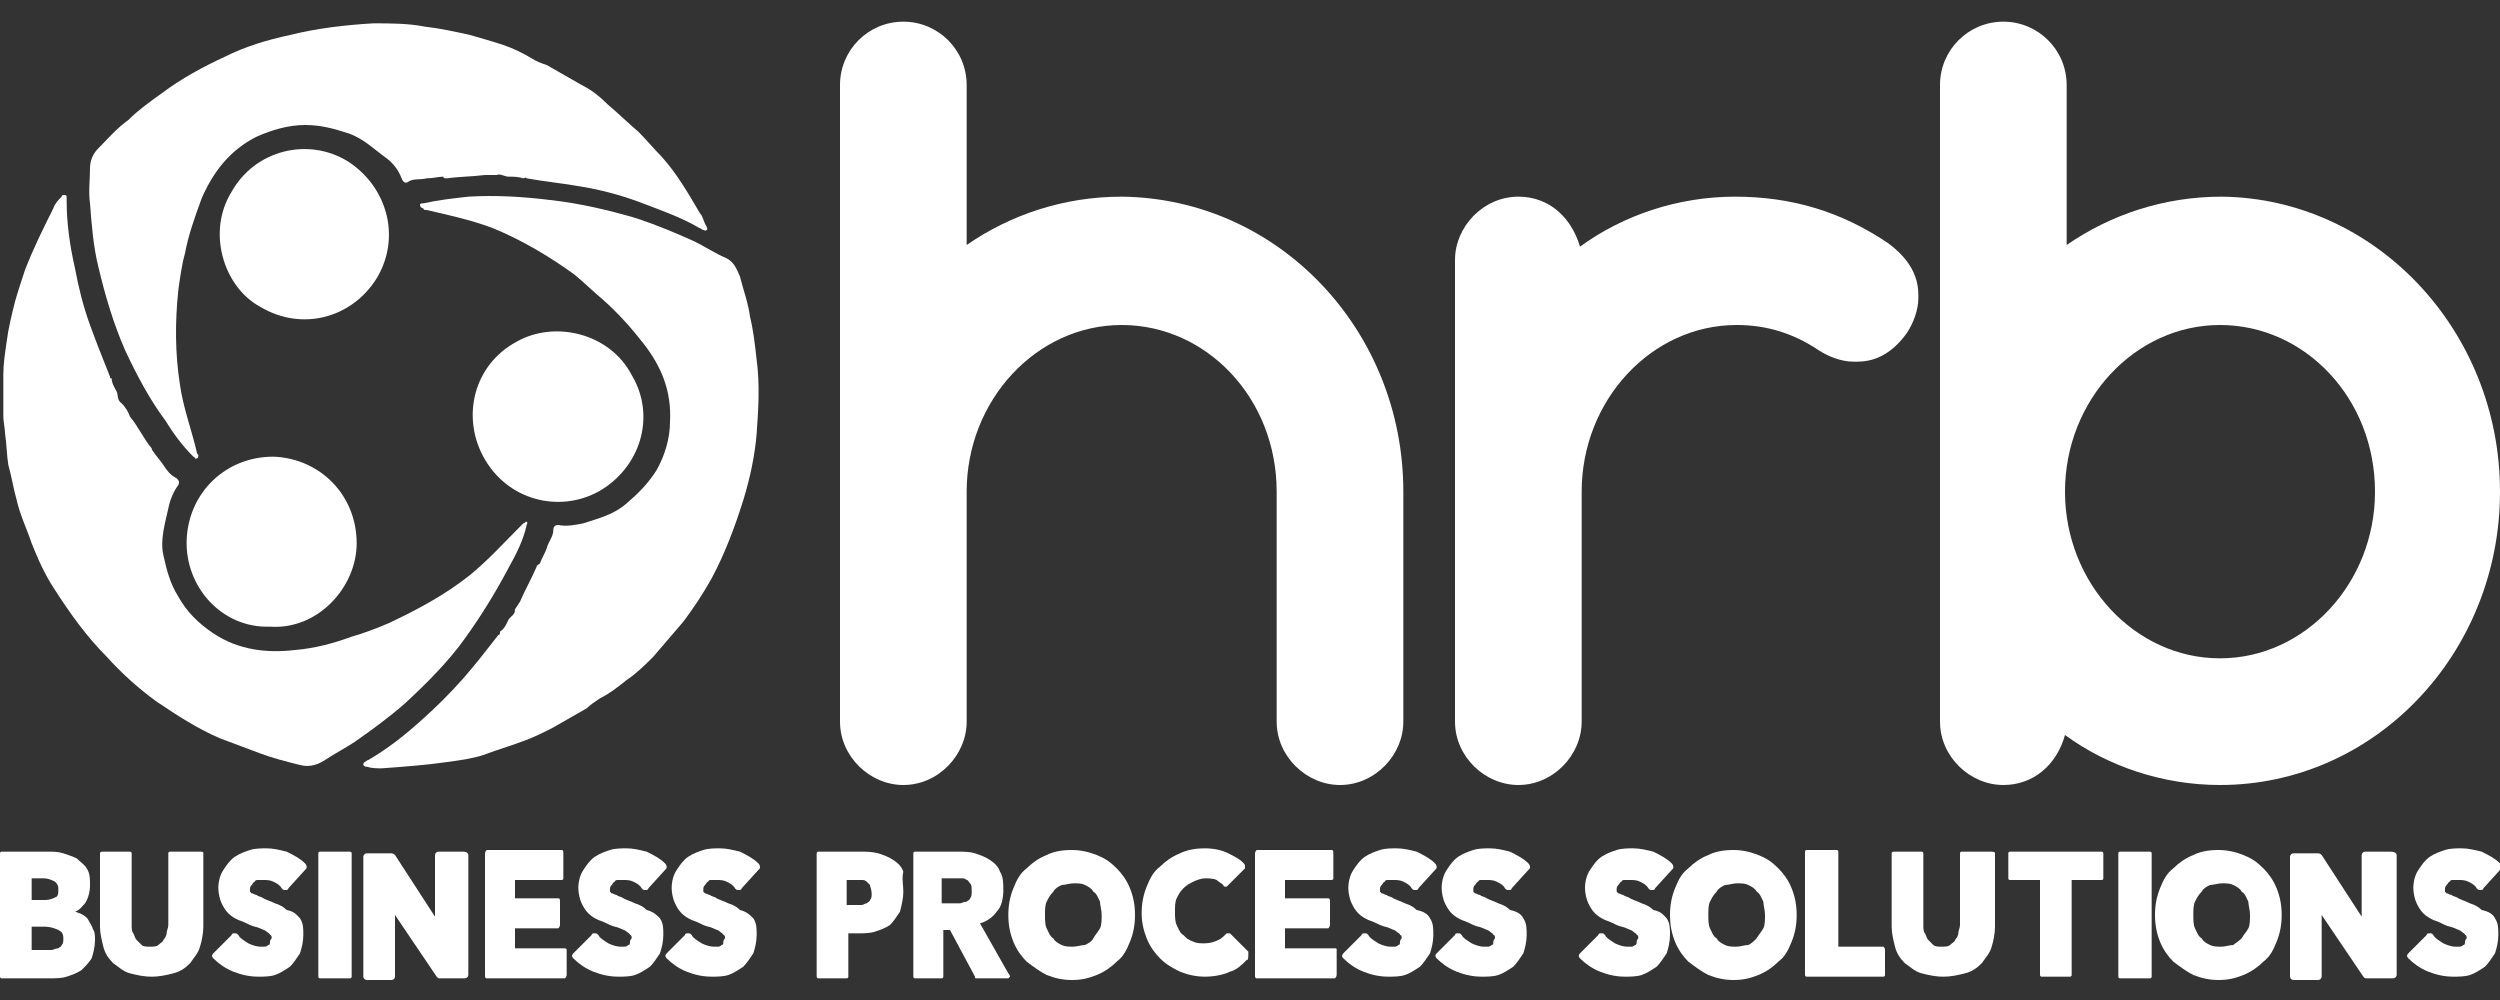 <svg xmlns="http://www.w3.org/2000/svg" xmlns:xlink="http://www.w3.org/1999/xlink" id="Layer_1" x="0px" y="0px" viewBox="0 0 150 60" style="enable-background:new 0 0 150 60;" xml:space="preserve"><rect x="0" y="0" width="150" height="60" fill="#333333" stroke="none"/><g>	<g>		<path style="fill:#FFFFFF;" d="M84.2,29.5v13.8c0,2-1.7,3.8-3.8,3.8c-2,0-3.8-1.7-3.8-3.8V29.5c0-5.6-4.2-10-9.3-10    s-9.3,4.5-9.3,10v13.8c0,2-1.7,3.8-3.8,3.8c-2,0-3.8-1.7-3.8-3.8V5.1c0-2.1,1.7-3.8,3.8-3.8c2.1,0,3.8,1.7,3.8,3.8v9.6    c2.6-1.8,5.8-2.9,9.3-2.9C76.7,11.9,84.2,19.8,84.2,29.5z"></path>		<path style="fill:#FFFFFF;" d="M115.1,17.9c0,0.7-0.3,1.5-0.7,2.1c-1.3,1.8-2.7,1.7-3.2,1.7c-0.7,0-1.5-0.3-2.1-0.7    c-1.5-1-3.1-1.5-4.9-1.5c-5.1,0-9.3,4.5-9.3,10v13.8c0,2-1.7,3.8-3.8,3.8c-2,0-3.8-1.7-3.8-3.8V15.6c0-2,1.7-3.8,3.8-3.8    c1.9,0,3.2,1.3,3.7,3c2.6-1.9,5.9-3,9.3-3c3.4,0,6.4,0.9,9.2,2.8C115.2,16,115.1,17.4,115.1,17.9z"></path>		<path style="fill:#FFFFFF;" d="M150,29.5c0,9.7-7.5,17.6-16.8,17.6c-3.4,0-6.7-1.1-9.3-3c-0.5,1.8-1.9,3-3.7,3    c-2,0-3.8-1.7-3.8-3.8V5.1c0-2.1,1.7-3.8,3.8-3.8c2.1,0,3.8,1.7,3.8,3.8v9.6c2.6-1.8,5.8-2.9,9.3-2.9    C142.5,11.9,150,19.8,150,29.5z M142.5,29.5c0-5.6-4.2-10-9.3-10s-9.3,4.5-9.3,10c0,5.5,4.2,10,9.3,10S142.5,35,142.5,29.5z"></path>	</g>	<g>		<path style="fill:#FFFFFF;" d="M5.7,56.4c0,0.4-0.1,0.8-0.2,1.1c-0.2,0.3-0.4,0.5-0.6,0.7c-0.3,0.2-0.6,0.3-0.9,0.4    c-0.3,0.1-0.7,0.1-1,0.1H0.1c-0.1,0-0.1-0.1-0.1-0.1v-7.4c0-0.1,0.1-0.1,0.1-0.1h2.8c0.3,0,0.6,0,0.9,0.1c0.3,0.1,0.6,0.2,0.8,0.3    c0.2,0.2,0.5,0.4,0.6,0.6c0.2,0.3,0.2,0.6,0.2,1c0,0.4-0.1,0.8-0.3,1.1c-0.2,0.2-0.3,0.4-0.6,0.5c0.1,0,0.2,0.1,0.3,0.1    c0.2,0.1,0.4,0.2,0.5,0.4c0.1,0.2,0.2,0.3,0.3,0.6C5.7,55.9,5.7,56.2,5.7,56.4z M3.5,53.3c0-0.2-0.1-0.3-0.2-0.4    c-0.2-0.1-0.4-0.2-0.7-0.2H1.9V54h0.8c0.3,0,0.5-0.1,0.7-0.2C3.5,53.7,3.5,53.6,3.5,53.3z M1.9,57h0.8c0.1,0,0.3,0,0.4,0    c0.1,0,0.2-0.1,0.4-0.1c0.1-0.1,0.2-0.1,0.2-0.2c0.1-0.1,0.1-0.2,0.1-0.4c0-0.3-0.1-0.4-0.3-0.5c-0.2-0.1-0.5-0.2-0.8-0.2H1.9V57z    "></path>		<path style="fill:#FFFFFF;" d="M12.2,51.2v4.4c0,0.4-0.1,0.9-0.2,1.2c-0.1,0.4-0.4,0.7-0.6,1c-0.3,0.3-0.6,0.5-1,0.6    c-0.4,0.1-0.8,0.2-1.3,0.2c-0.5,0-0.9-0.1-1.3-0.2c-0.4-0.1-0.7-0.4-1-0.6c-0.3-0.3-0.5-0.6-0.6-1c-0.1-0.4-0.2-0.8-0.2-1.2v-4.4    c0-0.1,0.1-0.1,0.2-0.1h1.6c0.1,0,0.1,0.1,0.1,0.1v4.3c0,0.2,0,0.4,0.1,0.5c0.1,0.2,0.1,0.3,0.2,0.4c0.1,0.1,0.2,0.2,0.3,0.3    c0.1,0.1,0.3,0.1,0.5,0.1c0.2,0,0.4,0,0.5-0.1c0.1-0.1,0.3-0.2,0.3-0.3c0.1-0.1,0.2-0.3,0.2-0.4c0-0.2,0.1-0.3,0.1-0.5v-4.3    c0-0.1,0.1-0.1,0.1-0.1h1.6C12.2,51.1,12.2,51.1,12.2,51.2z"></path>		<path style="fill:#FFFFFF;" d="M18,55.1c0.2,0.3,0.2,0.6,0.2,1c0,0.4-0.1,0.8-0.2,1.1c-0.2,0.3-0.4,0.6-0.6,0.8    c-0.3,0.2-0.6,0.4-0.9,0.5s-0.7,0.1-1,0.1c-0.5,0-1-0.1-1.5-0.3c-0.5-0.2-0.9-0.5-1.2-0.8c-0.1-0.1-0.1-0.2,0-0.3l1.1-1.1    c0-0.1,0.1-0.1,0.2-0.1c0.1,0,0.1,0,0.2,0.1c0.1,0.2,0.3,0.3,0.6,0.5c0.2,0.1,0.5,0.2,0.7,0.2c0.1,0,0.2,0,0.3,0    c0.1,0,0.2-0.1,0.2-0.1c0.1,0,0.1-0.1,0.1-0.2c0-0.1,0.1-0.2,0.1-0.2c0-0.1,0-0.2-0.1-0.2c0-0.1-0.1-0.1-0.2-0.2    c-0.1-0.1-0.2-0.1-0.4-0.2c-0.2-0.1-0.4-0.1-0.6-0.2c-0.2-0.1-0.4-0.2-0.7-0.3c-0.2-0.1-0.4-0.2-0.6-0.4c-0.2-0.2-0.3-0.4-0.4-0.6    c-0.1-0.2-0.2-0.6-0.2-0.9c0-0.4,0.1-0.8,0.3-1.1c0.2-0.3,0.4-0.6,0.7-0.8c0.3-0.2,0.6-0.3,0.9-0.4c0.3-0.1,0.7-0.1,1-0.1    c0.4,0,0.8,0.1,1.2,0.2c0.4,0.2,0.8,0.4,1.1,0.7c0,0,0.1,0.1,0.1,0.2c0,0.1,0,0.1-0.1,0.2l-1,1.1c0,0.1-0.1,0.1-0.2,0.1    c-0.1,0-0.1,0-0.2-0.1c-0.1-0.2-0.3-0.3-0.5-0.4c-0.2-0.1-0.4-0.1-0.6-0.1c-0.1,0-0.2,0-0.3,0c-0.1,0-0.2,0-0.2,0.1    c-0.1,0-0.1,0.1-0.2,0.2c0,0-0.1,0.1-0.1,0.2c0,0.1,0,0.1,0,0.2c0,0,0.1,0.1,0.1,0.1c0.1,0,0.2,0.1,0.3,0.1    c0.1,0.1,0.3,0.1,0.4,0.2c0.2,0.1,0.5,0.2,0.7,0.3c0.3,0.1,0.5,0.2,0.7,0.4C17.7,54.7,17.8,54.9,18,55.1z"></path>		<path style="fill:#FFFFFF;" d="M21.1,51.2v7.4c0,0.1-0.1,0.1-0.1,0.1h-1.8c-0.1,0-0.1-0.1-0.1-0.1v-7.4c0-0.1,0.1-0.1,0.1-0.1H21    C21,51.1,21.1,51.1,21.1,51.2z"></path>		<path style="fill:#FFFFFF;" d="M28.1,51.3v7.2c0,0.1-0.1,0.2-0.2,0.2h-1.5c-0.1,0-0.1,0-0.2-0.1l-2.5-3.7v3.7    c0,0.1-0.1,0.2-0.2,0.2h-1.5c-0.1,0-0.2-0.1-0.2-0.2v-7.2c0-0.1,0.1-0.2,0.2-0.2h1.5c0.1,0,0.2,0.1,0.2,0.1l2.4,3.7v-3.7    c0-0.1,0.1-0.2,0.2-0.2h1.5C28,51.1,28.1,51.2,28.1,51.3z"></path>		<path style="fill:#FFFFFF;" d="M34,57v1.5c0,0.1-0.1,0.2-0.1,0.2h-4.7c-0.1,0-0.1-0.1-0.1-0.2v-7.3c0-0.1,0.1-0.2,0.1-0.2h4.5    c0.1,0,0.1,0.1,0.1,0.2v1.5c0,0.1-0.1,0.1-0.1,0.1h-2.8v1.1h2.6c0.1,0,0.1,0.1,0.1,0.2v1.4c0,0.1-0.1,0.2-0.1,0.2h-2.6v1.2h3    C33.9,56.9,34,56.9,34,57z"></path>		<path style="fill:#FFFFFF;" d="M39.6,55.1c0.2,0.3,0.2,0.6,0.2,1c0,0.4-0.1,0.8-0.2,1.1c-0.2,0.3-0.4,0.6-0.6,0.8    c-0.3,0.2-0.6,0.4-0.9,0.5s-0.7,0.1-1,0.1c-0.5,0-1-0.1-1.5-0.3c-0.5-0.2-0.9-0.5-1.2-0.8c-0.1-0.1-0.1-0.2,0-0.3l1.1-1.1    c0-0.1,0.1-0.1,0.2-0.1c0.1,0,0.1,0,0.2,0.1c0.1,0.2,0.3,0.3,0.6,0.5c0.2,0.1,0.5,0.2,0.7,0.2c0.1,0,0.2,0,0.3,0    c0.1,0,0.2-0.1,0.2-0.1c0.1,0,0.1-0.1,0.1-0.2c0-0.1,0.1-0.2,0.1-0.2c0-0.1,0-0.2-0.1-0.2c0-0.1-0.1-0.1-0.2-0.2    c-0.1-0.1-0.2-0.1-0.4-0.2c-0.2-0.1-0.4-0.1-0.6-0.2c-0.2-0.1-0.4-0.2-0.7-0.3c-0.2-0.1-0.4-0.2-0.6-0.4c-0.2-0.2-0.3-0.4-0.4-0.6    c-0.1-0.2-0.2-0.6-0.2-0.9c0-0.4,0.1-0.8,0.3-1.1c0.2-0.3,0.4-0.6,0.7-0.8c0.3-0.2,0.6-0.3,0.9-0.4c0.3-0.1,0.7-0.1,1-0.1    c0.4,0,0.8,0.1,1.2,0.2c0.4,0.2,0.8,0.4,1.1,0.7c0,0,0.1,0.1,0.1,0.2c0,0.1,0,0.1-0.1,0.2l-1,1.1c0,0.1-0.1,0.1-0.2,0.1    c-0.1,0-0.1,0-0.2-0.1c-0.1-0.2-0.3-0.3-0.5-0.4c-0.2-0.1-0.4-0.1-0.6-0.1c-0.1,0-0.2,0-0.3,0c-0.1,0-0.2,0-0.2,0.1    c-0.1,0-0.1,0.1-0.2,0.2c0,0-0.1,0.1-0.1,0.2c0,0.1,0,0.1,0,0.2c0,0,0.1,0.1,0.1,0.1c0.1,0,0.2,0.1,0.3,0.1    c0.1,0.1,0.3,0.1,0.4,0.2c0.2,0.1,0.5,0.2,0.7,0.3c0.3,0.1,0.5,0.2,0.7,0.4C39.2,54.7,39.4,54.9,39.6,55.1z"></path>		<path style="fill:#FFFFFF;" d="M45.2,55.1c0.2,0.3,0.2,0.6,0.2,1c0,0.4-0.1,0.8-0.2,1.1c-0.2,0.3-0.4,0.6-0.6,0.8    c-0.3,0.2-0.6,0.4-0.9,0.5c-0.3,0.1-0.7,0.1-1,0.1c-0.5,0-1-0.1-1.5-0.3c-0.5-0.2-0.9-0.5-1.2-0.8c-0.1-0.1-0.1-0.2,0-0.3l1.1-1.1    c0-0.1,0.1-0.1,0.2-0.1c0.1,0,0.1,0,0.2,0.1c0.1,0.2,0.3,0.3,0.6,0.5c0.2,0.1,0.5,0.2,0.7,0.2c0.1,0,0.2,0,0.3,0    c0.1,0,0.2-0.1,0.2-0.1c0.1,0,0.1-0.1,0.1-0.2c0-0.1,0.1-0.2,0.1-0.2c0-0.1,0-0.2-0.1-0.2c0-0.1-0.1-0.1-0.2-0.2    c-0.1-0.1-0.2-0.1-0.4-0.2c-0.2-0.1-0.4-0.1-0.6-0.2c-0.2-0.1-0.4-0.2-0.7-0.3c-0.2-0.1-0.4-0.2-0.6-0.4c-0.2-0.2-0.3-0.4-0.4-0.6    c-0.1-0.2-0.2-0.6-0.2-0.9c0-0.4,0.1-0.8,0.3-1.1c0.2-0.3,0.4-0.6,0.7-0.8c0.3-0.2,0.6-0.3,0.9-0.4c0.3-0.1,0.7-0.1,1-0.1    c0.4,0,0.8,0.1,1.2,0.2c0.4,0.2,0.8,0.4,1.1,0.7c0,0,0.1,0.1,0.1,0.2c0,0.1,0,0.1-0.1,0.2l-1,1.1c0,0.1-0.1,0.1-0.2,0.1    c-0.1,0-0.1,0-0.2-0.1c-0.1-0.2-0.3-0.3-0.5-0.4c-0.2-0.1-0.4-0.1-0.6-0.1c-0.1,0-0.2,0-0.3,0c-0.1,0-0.2,0-0.2,0.1    c-0.1,0-0.1,0.1-0.2,0.2c0,0-0.1,0.1-0.1,0.2c0,0.1,0,0.1,0,0.2c0,0,0.1,0.1,0.1,0.1c0.1,0,0.2,0.1,0.3,0.1    c0.1,0.1,0.3,0.1,0.4,0.2c0.2,0.1,0.5,0.2,0.7,0.3c0.3,0.1,0.5,0.2,0.7,0.4C44.8,54.7,45,54.9,45.2,55.1z"></path>		<path style="fill:#FFFFFF;" d="M54.2,53.5c0,0.4-0.1,0.8-0.2,1.2c-0.2,0.3-0.4,0.6-0.6,0.8c-0.3,0.2-0.6,0.3-0.9,0.4    c-0.3,0.1-0.7,0.1-1,0.1h-0.6v2.6c0,0.1-0.1,0.1-0.1,0.1h-1.7c-0.1,0-0.1-0.1-0.1-0.1v-7.4c0-0.1,0.1-0.1,0.1-0.1h2.5    c0.4,0,0.7,0,1.1,0.1c0.3,0.1,0.6,0.2,0.9,0.4c0.3,0.2,0.5,0.4,0.6,0.7C54.1,52.7,54.2,53.1,54.2,53.5z M52.2,53.1    C52.1,53,52.1,53,52,52.9c-0.1-0.1-0.2-0.1-0.3-0.1c-0.1,0-0.3,0-0.4,0h-0.5v1.5h0.5c0.1,0,0.3,0,0.4,0c0.1,0,0.2-0.1,0.3-0.1    c0.1-0.1,0.2-0.1,0.2-0.2c0.1-0.1,0.1-0.2,0.1-0.4C52.3,53.4,52.2,53.2,52.2,53.1z"></path>		<path style="fill:#FFFFFF;" d="M60.6,58.6c0,0-0.1,0.1-0.1,0.1h-1.9c-0.1,0-0.1,0-0.1-0.1l-1.5-2.8h-0.4v2.8    c0,0.1-0.1,0.1-0.1,0.1h-1.6c-0.1,0-0.1-0.1-0.1-0.1v-7.4c0-0.1,0.1-0.1,0.1-0.1h2.6c0.3,0,0.7,0,1,0.1c0.3,0.1,0.6,0.2,0.9,0.4    c0.3,0.2,0.5,0.4,0.6,0.7c0.2,0.3,0.2,0.7,0.2,1.1c0,0.5-0.1,1-0.4,1.3c-0.2,0.3-0.6,0.6-1,0.7l1.7,3    C60.6,58.5,60.6,58.6,60.6,58.6z M58.2,53c-0.1-0.1-0.1-0.2-0.2-0.2c-0.1-0.1-0.2-0.1-0.3-0.1c-0.1,0-0.2,0-0.4,0h-0.8v1.5h0.7    c0.1,0,0.3,0,0.4,0c0.1,0,0.2-0.1,0.4-0.1c0.1-0.1,0.2-0.1,0.2-0.2c0.1-0.1,0.1-0.2,0.1-0.4C58.3,53.2,58.3,53.1,58.2,53z"></path>		<path style="fill:#FFFFFF;" d="M68.1,54.9c0,0.6-0.1,1.1-0.3,1.6c-0.2,0.5-0.4,0.9-0.8,1.2c-0.3,0.3-0.7,0.6-1.2,0.8    c-0.5,0.2-0.9,0.3-1.5,0.3c-0.5,0-1-0.1-1.5-0.3c-0.4-0.2-0.8-0.5-1.2-0.8c-0.3-0.3-0.6-0.7-0.8-1.2c-0.2-0.5-0.3-1-0.3-1.6    c0-0.6,0.1-1.1,0.3-1.6c0.2-0.5,0.4-0.9,0.8-1.2c0.3-0.3,0.7-0.6,1.2-0.8c0.4-0.2,0.9-0.3,1.5-0.3c0.5,0,1,0.1,1.5,0.3    c0.5,0.2,0.8,0.4,1.2,0.8c0.3,0.3,0.6,0.7,0.8,1.2C68,53.8,68.1,54.3,68.1,54.9z M65.6,56.3c0.1-0.2,0.3-0.4,0.4-0.6    c0.1-0.2,0.1-0.5,0.1-0.8c0-0.3-0.1-0.6-0.1-0.8c-0.1-0.2-0.2-0.5-0.4-0.6c-0.1-0.2-0.3-0.3-0.5-0.4c-0.2-0.1-0.4-0.1-0.7-0.1    c-0.2,0-0.5,0.1-0.7,0.1c-0.2,0.1-0.4,0.2-0.5,0.4c-0.2,0.2-0.3,0.4-0.4,0.6c-0.1,0.2-0.1,0.5-0.1,0.8c0,0.3,0,0.6,0.1,0.8    c0.1,0.2,0.2,0.5,0.4,0.6c0.1,0.2,0.3,0.3,0.5,0.4c0.2,0.1,0.4,0.1,0.7,0.1c0.2,0,0.5-0.1,0.7-0.1C65.3,56.6,65.5,56.5,65.6,56.3z    "></path>		<path style="fill:#FFFFFF;" d="M74.8,57.6c-0.3,0.3-0.6,0.6-1,0.7c-0.4,0.2-1,0.3-1.5,0.3c-0.5,0-1-0.1-1.5-0.3    c-0.4-0.2-0.8-0.4-1.2-0.8c-0.3-0.3-0.6-0.7-0.8-1.2c-0.2-0.5-0.3-1-0.3-1.5c0-0.6,0.1-1.1,0.3-1.6c0.2-0.5,0.4-0.9,0.8-1.2    c0.3-0.3,0.7-0.6,1.2-0.8c0.4-0.2,0.9-0.3,1.5-0.3c0.5,0,1,0.1,1.4,0.3c0.4,0.2,0.8,0.4,1,0.7c0,0,0,0.1,0,0.1c0,0,0,0.1,0,0.1    l-1.1,1.1c0,0-0.1,0-0.1,0c0,0-0.1,0-0.1-0.1c-0.1-0.1-0.3-0.2-0.4-0.3c-0.2-0.1-0.5-0.1-0.7-0.1c-0.2,0-0.5,0.1-0.7,0.2    c-0.2,0.1-0.4,0.2-0.6,0.4c-0.2,0.2-0.3,0.4-0.4,0.6c-0.1,0.2-0.1,0.5-0.1,0.8c0,0.3,0,0.6,0.1,0.8c0.1,0.2,0.2,0.5,0.4,0.6    c0.2,0.2,0.3,0.3,0.6,0.4c0.2,0.1,0.4,0.1,0.7,0.1c0.3,0,0.6-0.1,0.8-0.2c0.2-0.1,0.3-0.2,0.5-0.4c0,0,0.1,0,0.1,0c0,0,0,0,0,0    c0,0,0.1,0,0.1,0l1.1,1.1C74.9,57.5,74.9,57.6,74.8,57.6z"></path>		<path style="fill:#FFFFFF;" d="M80.2,57v1.5c0,0.1-0.1,0.2-0.1,0.2h-4.7c-0.1,0-0.1-0.1-0.1-0.2v-7.3c0-0.1,0.1-0.2,0.1-0.2h4.5    c0.1,0,0.1,0.1,0.1,0.2v1.5c0,0.1-0.1,0.1-0.1,0.1h-2.8v1.1h2.6c0.1,0,0.1,0.1,0.1,0.2v1.4c0,0.1-0.1,0.2-0.1,0.2h-2.6v1.2h3    C80.2,56.9,80.2,56.9,80.2,57z"></path>		<path style="fill:#FFFFFF;" d="M85.8,55.1c0.2,0.3,0.2,0.6,0.2,1c0,0.4-0.1,0.8-0.2,1.1c-0.2,0.3-0.4,0.6-0.6,0.8    c-0.3,0.2-0.6,0.4-0.9,0.5c-0.3,0.1-0.7,0.1-1,0.1c-0.5,0-1-0.1-1.5-0.3c-0.5-0.2-0.9-0.5-1.2-0.8c-0.1-0.1-0.1-0.2,0-0.3l1.1-1.1    c0-0.1,0.1-0.1,0.2-0.1c0.1,0,0.1,0,0.2,0.1c0.1,0.2,0.3,0.3,0.6,0.5c0.2,0.1,0.5,0.2,0.7,0.2c0.1,0,0.2,0,0.3,0    c0.1,0,0.2-0.1,0.2-0.1c0.1,0,0.1-0.1,0.1-0.2c0-0.1,0.1-0.2,0.1-0.2c0-0.1,0-0.2-0.1-0.2c0-0.1-0.1-0.1-0.2-0.2    c-0.1-0.1-0.2-0.1-0.4-0.2c-0.2-0.1-0.4-0.1-0.6-0.2c-0.2-0.1-0.4-0.2-0.7-0.3c-0.2-0.1-0.4-0.2-0.6-0.4c-0.2-0.2-0.3-0.4-0.4-0.6    c-0.1-0.2-0.2-0.6-0.2-0.9c0-0.4,0.1-0.8,0.3-1.1c0.2-0.3,0.4-0.6,0.7-0.8c0.3-0.2,0.6-0.3,0.9-0.4c0.3-0.1,0.7-0.1,1-0.1    c0.4,0,0.8,0.1,1.2,0.2c0.4,0.2,0.8,0.4,1.1,0.7c0,0,0.1,0.1,0.1,0.2c0,0.1,0,0.1-0.1,0.2l-1,1.1c0,0.1-0.1,0.1-0.2,0.1    c-0.1,0-0.1,0-0.2-0.1c-0.1-0.2-0.3-0.3-0.5-0.4c-0.2-0.1-0.4-0.1-0.6-0.1c-0.1,0-0.2,0-0.3,0c-0.1,0-0.2,0-0.2,0.1    c-0.1,0-0.1,0.1-0.2,0.2c0,0-0.1,0.1-0.1,0.2c0,0.1,0,0.1,0,0.2c0,0,0.1,0.1,0.1,0.1c0.1,0,0.2,0.1,0.3,0.1    c0.1,0.1,0.3,0.1,0.4,0.2c0.2,0.1,0.5,0.2,0.7,0.3c0.3,0.1,0.5,0.2,0.7,0.4C85.5,54.7,85.7,54.9,85.8,55.1z"></path>		<path style="fill:#FFFFFF;" d="M91.4,55.1c0.2,0.3,0.2,0.6,0.2,1c0,0.4-0.1,0.8-0.2,1.1c-0.2,0.3-0.4,0.6-0.6,0.8    c-0.3,0.2-0.6,0.4-0.9,0.5c-0.3,0.1-0.7,0.1-1,0.1c-0.5,0-1-0.1-1.5-0.3c-0.5-0.2-0.9-0.5-1.2-0.8c-0.1-0.1-0.1-0.2,0-0.3l1.1-1.1    c0-0.1,0.1-0.1,0.2-0.1c0.1,0,0.1,0,0.2,0.1c0.1,0.2,0.3,0.3,0.6,0.5c0.2,0.1,0.5,0.2,0.7,0.2c0.1,0,0.2,0,0.3,0    c0.1,0,0.2-0.1,0.2-0.1c0.1,0,0.1-0.1,0.1-0.2c0-0.1,0.1-0.2,0.1-0.2c0-0.1,0-0.2-0.1-0.2c0-0.1-0.1-0.1-0.2-0.2    c-0.1-0.1-0.2-0.1-0.4-0.2c-0.2-0.1-0.4-0.1-0.6-0.2c-0.2-0.1-0.4-0.2-0.7-0.3c-0.2-0.1-0.4-0.2-0.6-0.4c-0.2-0.2-0.3-0.4-0.4-0.6    c-0.1-0.2-0.2-0.6-0.2-0.9c0-0.4,0.1-0.8,0.3-1.1c0.2-0.3,0.4-0.6,0.7-0.8c0.3-0.2,0.6-0.3,0.9-0.4c0.3-0.1,0.7-0.1,1-0.1    c0.4,0,0.8,0.1,1.2,0.2c0.4,0.2,0.8,0.4,1.1,0.7c0,0,0.1,0.1,0.1,0.2c0,0.1,0,0.1-0.1,0.2l-1,1.1c0,0.1-0.1,0.1-0.2,0.1    c-0.1,0-0.1,0-0.2-0.1c-0.1-0.2-0.3-0.3-0.5-0.4c-0.2-0.1-0.4-0.1-0.6-0.1c-0.1,0-0.2,0-0.3,0c-0.1,0-0.2,0-0.2,0.1    c-0.1,0-0.1,0.1-0.2,0.2c0,0-0.1,0.1-0.1,0.2c0,0.1,0,0.1,0,0.2c0,0,0.1,0.1,0.1,0.1c0.1,0,0.2,0.1,0.3,0.1    c0.1,0.1,0.3,0.1,0.4,0.2c0.2,0.1,0.5,0.2,0.7,0.3c0.3,0.1,0.5,0.2,0.7,0.4C91.1,54.7,91.3,54.9,91.4,55.1z"></path>		<path style="fill:#FFFFFF;" d="M100,55.1c0.2,0.3,0.2,0.6,0.2,1c0,0.4-0.1,0.8-0.2,1.1c-0.2,0.3-0.4,0.6-0.6,0.8    c-0.3,0.2-0.6,0.4-0.9,0.5c-0.3,0.1-0.7,0.1-1,0.1c-0.5,0-1-0.1-1.5-0.3c-0.5-0.2-0.9-0.5-1.2-0.8c-0.1-0.1-0.1-0.2,0-0.3l1.1-1.1    c0-0.1,0.1-0.1,0.2-0.1c0.1,0,0.1,0,0.2,0.1c0.1,0.2,0.3,0.3,0.6,0.5c0.2,0.1,0.5,0.2,0.7,0.2c0.1,0,0.2,0,0.3,0    c0.1,0,0.2-0.1,0.2-0.1c0.1,0,0.1-0.1,0.1-0.2c0-0.1,0.1-0.2,0.1-0.2c0-0.1,0-0.2-0.1-0.2c0-0.1-0.1-0.1-0.2-0.2    c-0.1-0.1-0.2-0.1-0.4-0.2c-0.2-0.1-0.4-0.1-0.6-0.2c-0.2-0.1-0.4-0.2-0.7-0.3c-0.2-0.1-0.4-0.2-0.6-0.4c-0.2-0.2-0.3-0.4-0.4-0.6    c-0.1-0.2-0.2-0.6-0.2-0.9c0-0.4,0.1-0.8,0.3-1.1c0.2-0.3,0.4-0.6,0.7-0.8c0.3-0.2,0.6-0.3,0.9-0.4c0.3-0.1,0.7-0.1,1-0.1    c0.4,0,0.8,0.1,1.2,0.2c0.4,0.2,0.8,0.4,1.1,0.7c0,0,0.1,0.1,0.1,0.2c0,0.1,0,0.1-0.1,0.2l-1,1.1c0,0.1-0.1,0.1-0.2,0.1    c-0.1,0-0.1,0-0.2-0.1c-0.1-0.2-0.3-0.3-0.5-0.4c-0.2-0.1-0.4-0.1-0.6-0.1c-0.1,0-0.2,0-0.3,0c-0.1,0-0.2,0-0.2,0.1    c-0.1,0-0.1,0.1-0.2,0.2c0,0-0.1,0.1-0.1,0.2c0,0.1,0,0.1,0,0.2c0,0,0.1,0.1,0.1,0.1c0.1,0,0.2,0.1,0.3,0.1    c0.1,0.1,0.3,0.1,0.4,0.2c0.2,0.1,0.5,0.2,0.7,0.3c0.3,0.1,0.5,0.2,0.7,0.4C99.7,54.7,99.8,54.9,100,55.1z"></path>		<path style="fill:#FFFFFF;" d="M107.8,54.9c0,0.6-0.1,1.1-0.3,1.6c-0.2,0.5-0.4,0.9-0.8,1.2c-0.3,0.3-0.7,0.6-1.2,0.8    c-0.5,0.2-0.9,0.3-1.5,0.3c-0.5,0-1-0.1-1.5-0.3c-0.4-0.2-0.8-0.5-1.2-0.8c-0.3-0.3-0.6-0.7-0.8-1.2c-0.2-0.5-0.3-1-0.3-1.6    c0-0.6,0.1-1.1,0.3-1.6c0.2-0.5,0.4-0.9,0.8-1.2c0.3-0.3,0.7-0.6,1.2-0.8c0.4-0.2,0.9-0.3,1.5-0.3c0.5,0,1,0.1,1.5,0.3    c0.5,0.2,0.8,0.4,1.2,0.8c0.3,0.3,0.6,0.7,0.8,1.2C107.7,53.8,107.8,54.3,107.8,54.9z M105.4,56.3c0.1-0.2,0.3-0.4,0.4-0.6    c0.1-0.2,0.1-0.5,0.1-0.8c0-0.3-0.1-0.6-0.1-0.8c-0.1-0.2-0.2-0.5-0.4-0.6c-0.1-0.2-0.3-0.3-0.5-0.4c-0.2-0.1-0.4-0.1-0.7-0.1    c-0.2,0-0.5,0.1-0.7,0.1c-0.2,0.1-0.4,0.2-0.5,0.4c-0.2,0.2-0.3,0.4-0.4,0.6c-0.1,0.2-0.1,0.5-0.1,0.8c0,0.3,0,0.6,0.1,0.8    c0.1,0.2,0.2,0.5,0.4,0.6c0.1,0.2,0.3,0.3,0.5,0.4c0.2,0.1,0.4,0.1,0.7,0.1c0.2,0,0.5-0.1,0.7-0.1    C105.1,56.6,105.2,56.5,105.4,56.3z"></path>		<path style="fill:#FFFFFF;" d="M113.1,57v1.5c0,0.1-0.1,0.1-0.1,0.1h-4.6c-0.1,0-0.1-0.1-0.1-0.1v-7.4c0-0.1,0.1-0.1,0.1-0.1h1.8    c0.1,0,0.1,0.1,0.1,0.1v5.7h2.7C113.1,56.9,113.1,56.9,113.1,57z"></path>		<path style="fill:#FFFFFF;" d="M119.7,51.2v4.4c0,0.4-0.1,0.9-0.2,1.2c-0.1,0.4-0.4,0.7-0.6,1c-0.3,0.3-0.6,0.5-1,0.6    c-0.4,0.1-0.8,0.2-1.3,0.2c-0.5,0-0.9-0.1-1.3-0.2s-0.7-0.4-1-0.6c-0.3-0.3-0.5-0.6-0.6-1c-0.1-0.4-0.2-0.8-0.2-1.2v-4.4    c0-0.1,0.1-0.1,0.2-0.1h1.6c0.1,0,0.1,0.1,0.1,0.1v4.3c0,0.2,0,0.4,0.1,0.5c0.1,0.2,0.1,0.3,0.2,0.4c0.1,0.1,0.2,0.2,0.3,0.3    c0.1,0.1,0.3,0.1,0.5,0.1s0.4,0,0.5-0.1c0.1-0.1,0.3-0.2,0.3-0.3c0.1-0.1,0.2-0.3,0.2-0.4c0-0.2,0.1-0.3,0.1-0.5v-4.3    c0-0.1,0.1-0.1,0.1-0.1h1.6C119.6,51.1,119.7,51.1,119.7,51.2z"></path>		<path style="fill:#FFFFFF;" d="M126.2,51.2v1.5c0,0.1-0.1,0.1-0.1,0.1h-1.8v5.7c0,0.1-0.1,0.1-0.1,0.1h-1.7    c-0.1,0-0.1-0.1-0.1-0.1v-5.7h-1.8c-0.1,0-0.1-0.1-0.1-0.1v-1.5c0-0.1,0.1-0.1,0.1-0.1h5.5C126.1,51.1,126.2,51.1,126.2,51.2z"></path>		<path style="fill:#FFFFFF;" d="M129.1,51.2v7.4c0,0.1-0.1,0.1-0.1,0.1h-1.8c-0.1,0-0.1-0.1-0.1-0.1v-7.4c0-0.1,0.1-0.1,0.1-0.1    h1.8C129,51.1,129.1,51.1,129.1,51.2z"></path>		<path style="fill:#FFFFFF;" d="M136.9,54.9c0,0.6-0.1,1.1-0.3,1.6c-0.2,0.5-0.4,0.9-0.8,1.2c-0.3,0.3-0.7,0.6-1.2,0.8    c-0.5,0.2-0.9,0.3-1.5,0.3c-0.5,0-1-0.1-1.5-0.3c-0.4-0.2-0.8-0.5-1.2-0.8c-0.3-0.3-0.6-0.7-0.8-1.2c-0.2-0.5-0.3-1-0.3-1.6    c0-0.6,0.1-1.1,0.3-1.6c0.2-0.5,0.4-0.9,0.8-1.2c0.3-0.3,0.7-0.6,1.2-0.8c0.4-0.2,0.9-0.3,1.5-0.3c0.5,0,1,0.1,1.5,0.3    c0.5,0.2,0.8,0.4,1.2,0.8c0.3,0.3,0.6,0.7,0.8,1.2C136.8,53.8,136.9,54.3,136.9,54.9z M134.5,56.3c0.1-0.2,0.3-0.4,0.4-0.6    c0.1-0.2,0.1-0.5,0.1-0.8c0-0.3-0.1-0.6-0.1-0.8c-0.1-0.2-0.2-0.5-0.4-0.6c-0.1-0.2-0.3-0.3-0.5-0.4c-0.2-0.1-0.4-0.1-0.7-0.1    c-0.2,0-0.5,0.1-0.7,0.1c-0.2,0.1-0.4,0.2-0.5,0.4c-0.2,0.2-0.3,0.4-0.4,0.6c-0.1,0.2-0.1,0.5-0.1,0.8c0,0.3,0,0.6,0.1,0.8    c0.1,0.2,0.2,0.5,0.4,0.6c0.1,0.2,0.3,0.3,0.5,0.4c0.2,0.1,0.4,0.1,0.7,0.1c0.2,0,0.5-0.1,0.7-0.1    C134.1,56.6,134.3,56.5,134.5,56.3z"></path>		<path style="fill:#FFFFFF;" d="M143.8,51.3v7.2c0,0.1-0.1,0.2-0.2,0.2H142c-0.1,0-0.1,0-0.2-0.1l-2.5-3.7v3.7    c0,0.1-0.1,0.2-0.2,0.2h-1.5c-0.1,0-0.2-0.1-0.2-0.2v-7.2c0-0.1,0.1-0.2,0.2-0.2h1.5c0.1,0,0.2,0.1,0.2,0.1l2.4,3.7v-3.7    c0-0.1,0.1-0.2,0.2-0.2h1.5C143.7,51.1,143.8,51.2,143.8,51.3z"></path>		<path style="fill:#FFFFFF;" d="M149.7,55.1c0.2,0.3,0.2,0.6,0.2,1c0,0.4-0.1,0.8-0.2,1.1c-0.2,0.3-0.4,0.6-0.6,0.8    c-0.3,0.2-0.6,0.4-0.9,0.5c-0.3,0.1-0.7,0.1-1,0.1c-0.5,0-1-0.1-1.5-0.3c-0.5-0.2-0.9-0.5-1.2-0.8c-0.1-0.1-0.1-0.2,0-0.3l1.1-1.1    c0-0.1,0.1-0.1,0.2-0.1c0.1,0,0.1,0,0.2,0.1c0.1,0.2,0.3,0.3,0.6,0.5c0.2,0.1,0.5,0.2,0.7,0.2c0.1,0,0.2,0,0.3,0    c0.1,0,0.2-0.1,0.2-0.1c0.1,0,0.1-0.1,0.1-0.2c0-0.1,0.1-0.2,0.1-0.2c0-0.1,0-0.2-0.1-0.2c0-0.1-0.1-0.1-0.2-0.2    c-0.1-0.1-0.2-0.1-0.4-0.2c-0.2-0.1-0.4-0.1-0.6-0.2c-0.2-0.1-0.4-0.2-0.7-0.3c-0.2-0.1-0.4-0.2-0.6-0.4c-0.2-0.2-0.3-0.4-0.4-0.6    c-0.1-0.2-0.2-0.6-0.2-0.9c0-0.4,0.1-0.8,0.3-1.1c0.2-0.3,0.4-0.6,0.7-0.8c0.3-0.2,0.6-0.3,0.9-0.4c0.3-0.1,0.7-0.1,1-0.1    c0.4,0,0.8,0.1,1.2,0.2c0.4,0.2,0.8,0.4,1.1,0.7c0,0,0.1,0.1,0.1,0.2c0,0.1,0,0.1-0.1,0.2l-1,1.1c0,0.1-0.1,0.1-0.2,0.1    c-0.1,0-0.1,0-0.2-0.1c-0.1-0.2-0.3-0.3-0.5-0.4c-0.2-0.1-0.4-0.1-0.6-0.1c-0.1,0-0.2,0-0.3,0c-0.1,0-0.2,0-0.2,0.1    c-0.1,0-0.1,0.1-0.2,0.2c0,0-0.1,0.1-0.1,0.2c0,0.1,0,0.1,0,0.2c0,0,0.1,0.1,0.1,0.1c0.1,0,0.2,0.1,0.3,0.1    c0.1,0.1,0.3,0.1,0.4,0.2c0.2,0.1,0.5,0.2,0.7,0.3c0.3,0.1,0.5,0.2,0.7,0.4C149.4,54.7,149.6,54.9,149.7,55.1z"></path>	</g>	<path style="fill:#FFFFFF;" d="M7.8,25c0.5,0.6,0.8,1.3,1.3,1.9c0,0.1,0.1,0.2,0.1,0.2c0.2,0.3,0.4,0.5,0.6,0.8   c0.2,0.3,0.4,0.6,0.8,0.8c0.1,0.1,0.2,0.2,0.1,0.4c-0.3,0.4-0.5,0.9-0.6,1.4c-0.2,0.9-0.5,1.9-0.3,2.8c0.2,0.9,0.4,1.7,0.9,2.5   c0.5,0.9,1.2,1.6,2.1,2.2c1.5,1,3.2,1.2,4.9,1c1.2-0.1,2.3-0.4,3.4-0.8c0.7-0.2,1.5-0.5,2.2-0.8c1.7-0.8,3.4-1.7,4.9-2.9   c1.1-0.9,2-1.9,3-2.9c0.1-0.1,0.1-0.1,0.2-0.2c0.1,0,0.1-0.1,0.2-0.1c0.1,0.1,0,0.1,0,0.2c-0.2,0.9-0.6,1.7-1.1,2.6   c-0.8,1.5-1.6,2.8-2.6,4.2c-1,1.4-2.3,2.7-3.6,3.9c-0.9,0.8-2,1.6-3,2.3c-0.6,0.4-1.2,0.7-1.8,1.1C18.9,46,18.4,46,18,45.9   c-0.8-0.2-1.6-0.4-2.4-0.7c-0.8-0.3-1.6-0.6-2.4-0.9c-1.4-0.6-2.6-1.4-3.8-2.2c-1.1-0.8-2.1-1.7-3-2.7c-1.2-1.2-2.2-2.6-3.1-4   c-0.6-0.9-1-1.8-1.4-2.8c-0.3-0.9-0.7-1.7-0.9-2.6c-0.2-0.7-0.3-1.4-0.5-2.1c-0.1-0.6-0.1-1.3-0.2-1.9c0-0.3-0.1-0.7-0.1-1   c0-0.8,0-1.6,0-2.5c0-0.7,0.1-1.3,0.2-2c0.1-0.8,0.3-1.6,0.5-2.4c0.2-0.7,0.4-1.3,0.6-1.9c0.5-1.3,1.1-2.5,1.7-3.7   c0.1-0.3,0.3-0.5,0.5-0.7c0-0.1,0.1-0.1,0.2-0.1c0.1,0,0.1,0.1,0.1,0.2c0,0.1,0,0.2,0,0.2c0,1.3,0.2,2.7,0.5,4   c0.2,1.1,0.5,2.3,0.9,3.4c0.4,1.1,0.8,2.1,1.2,3.1c0,0.1,0,0.1,0.1,0.1c0,0,0,0,0,0c0,0.3,0.2,0.6,0.3,0.8c0.1,0.2,0,0.5,0.3,0.7   C7.5,24.4,7.7,24.7,7.8,25z"></path>	<path style="fill:#FFFFFF;" d="M16.2,37.6c-2.9,0.1-5.1-2.4-5-5.2c0.1-2.8,2.3-5,5.2-5c2.8,0.1,5,2.3,5,5.2   C21.4,35.2,19.1,37.8,16.2,37.6z"></path>	<path style="fill:#FFFFFF;" d="M31.2,36.1c0.3-0.7,0.7-1.4,1-2.1c0-0.1,0.1-0.1,0.2-0.2c0.1-0.3,0.3-0.6,0.4-0.9   c0.1-0.4,0.4-0.7,0.4-1.1c0-0.2,0.1-0.3,0.3-0.3c0.5,0.1,1,0,1.5-0.1c0.9-0.3,1.8-0.5,2.6-1.2c0.7-0.6,1.3-1.2,1.8-2   c0.5-0.9,0.8-1.9,0.8-2.9c0.1-1.8-0.5-3.3-1.6-4.7c-0.7-0.9-1.5-1.8-2.4-2.6c-0.6-0.5-1.1-1-1.7-1.5c-1.5-1.1-3.2-2.1-4.9-2.8   c-1.3-0.5-2.7-0.8-4-1.1c-0.1,0-0.2,0-0.2-0.1c-0.1,0-0.2-0.1-0.2-0.2c0-0.1,0.1-0.1,0.2-0.1c0.9-0.2,1.8-0.3,2.7-0.4   c1.6-0.1,3.3,0,4.9,0.2c1.8,0.2,3.5,0.6,5.2,1.1c1.2,0.4,2.4,0.9,3.5,1.4c0.6,0.3,1.2,0.7,1.9,1c0.4,0.2,0.6,0.6,0.8,1.1   c0.2,0.8,0.5,1.6,0.6,2.4c0.2,0.8,0.3,1.7,0.4,2.6c0.2,1.5,0.1,3,0,4.4c-0.1,1.3-0.4,2.7-0.8,4c-0.5,1.6-1.1,3.2-1.9,4.7   c-0.5,0.9-1.1,1.8-1.7,2.6c-0.6,0.7-1.2,1.4-1.8,2.1c-0.5,0.5-1,1-1.6,1.4c-0.5,0.4-1,0.8-1.6,1.1c-0.3,0.2-0.6,0.4-0.8,0.6   c-0.7,0.4-1.4,0.8-2.1,1.2c-0.6,0.3-1.2,0.6-1.8,0.8c-0.8,0.3-1.5,0.5-2.3,0.8c-0.6,0.2-1.3,0.3-2,0.4c-1.4,0.2-2.7,0.3-4.1,0.4   c-0.3,0-0.6,0-0.9-0.1c-0.1,0-0.1,0-0.2-0.1c0-0.1,0-0.1,0.1-0.2c0.1,0,0.1-0.1,0.2-0.1c1.2-0.7,2.2-1.5,3.2-2.4   c0.9-0.8,1.7-1.6,2.5-2.5c0.7-0.8,1.4-1.7,2.1-2.6c0.1,0,0.1-0.1,0.1-0.2c0,0,0,0,0,0c0.3-0.2,0.4-0.5,0.5-0.7   c0.1-0.2,0.4-0.3,0.4-0.6C30.8,36.7,31,36.4,31.2,36.1z"></path>	<path style="fill:#FFFFFF;" d="M37.9,22.5c1.5,2.5,0.5,5.6-2,7c-2.4,1.3-5.5,0.5-6.9-2.1c-1.3-2.4-0.6-5.5,2-6.9   C33.3,19.2,36.6,20,37.9,22.5z"></path>	<path style="fill:#FFFFFF;" d="M29.1,10.5c-0.8,0.1-1.6,0.1-2.3,0.2c-0.1,0-0.2,0-0.2-0.1c-0.3,0-0.6,0.1-1,0.1   c-0.4,0.1-0.8,0-1.1,0.2c-0.1,0.1-0.3,0.1-0.4-0.2c-0.2-0.5-0.5-0.9-0.9-1.2C22.5,9,21.8,8.3,20.9,8c-0.9-0.3-1.7-0.5-2.6-0.5   c-1,0-2,0.3-2.9,0.7c-1.6,0.8-2.6,2.1-3.3,3.7c-0.4,1.1-0.8,2.2-1,3.3c-0.2,0.7-0.3,1.5-0.4,2.2c-0.2,1.9-0.2,3.8,0.1,5.7   c0.2,1.4,0.7,2.7,1,4c0,0.1,0.1,0.2,0.1,0.2c0,0.1,0,0.2-0.1,0.2c-0.1,0.1-0.1-0.1-0.2-0.1c-0.7-0.7-1.2-1.4-1.7-2.2   C9,24,8.2,22.5,7.5,21c-0.7-1.6-1.2-3.3-1.6-5c-0.3-1.2-0.4-2.5-0.5-3.8c-0.1-0.7,0-1.4,0-2.1c0-0.5,0.2-0.9,0.5-1.2   c0.6-0.6,1.1-1.2,1.8-1.7c0.6-0.6,1.3-1.1,2-1.6c1.2-0.9,2.5-1.6,3.8-2.2c1.2-0.6,2.5-1,3.9-1.3c1.6-0.4,3.3-0.6,5-0.7   c1,0,2.1,0,3.1,0.2c0.9,0.1,1.8,0.3,2.7,0.5c0.7,0.2,1.4,0.4,2,0.6c0.6,0.2,1.2,0.5,1.7,0.8c0.3,0.2,0.6,0.3,0.9,0.4   c0.7,0.4,1.4,0.8,2.1,1.2c0.6,0.3,1.1,0.7,1.6,1.2c0.6,0.5,1.2,1.1,1.8,1.6c0.5,0.5,0.9,1,1.4,1.5c0.9,1,1.6,2.2,2.3,3.4   c0.2,0.2,0.2,0.5,0.4,0.8c0,0.1,0.1,0.1,0,0.2c-0.1,0.1-0.1,0-0.2,0c-0.1,0-0.1-0.1-0.2-0.1c-1.2-0.7-2.4-1.1-3.7-1.6   c-1.1-0.4-2.2-0.7-3.4-0.9c-1.1-0.2-2.2-0.3-3.3-0.5c-0.1-0.1-0.1,0-0.2,0c0,0,0,0,0,0c-0.3-0.1-0.6-0.1-0.9-0.1   c-0.2,0-0.5-0.2-0.7-0.1C29.8,10.5,29.4,10.5,29.1,10.5z"></path>	<path style="fill:#FFFFFF;" d="M13.9,11.5c1.4-2.5,4.6-3.3,7-1.8c2.3,1.5,3.2,4.5,1.7,7c-1.5,2.4-4.5,3.2-7,1.7   C13.4,17.2,12.4,13.9,13.9,11.5z"></path></g></svg>